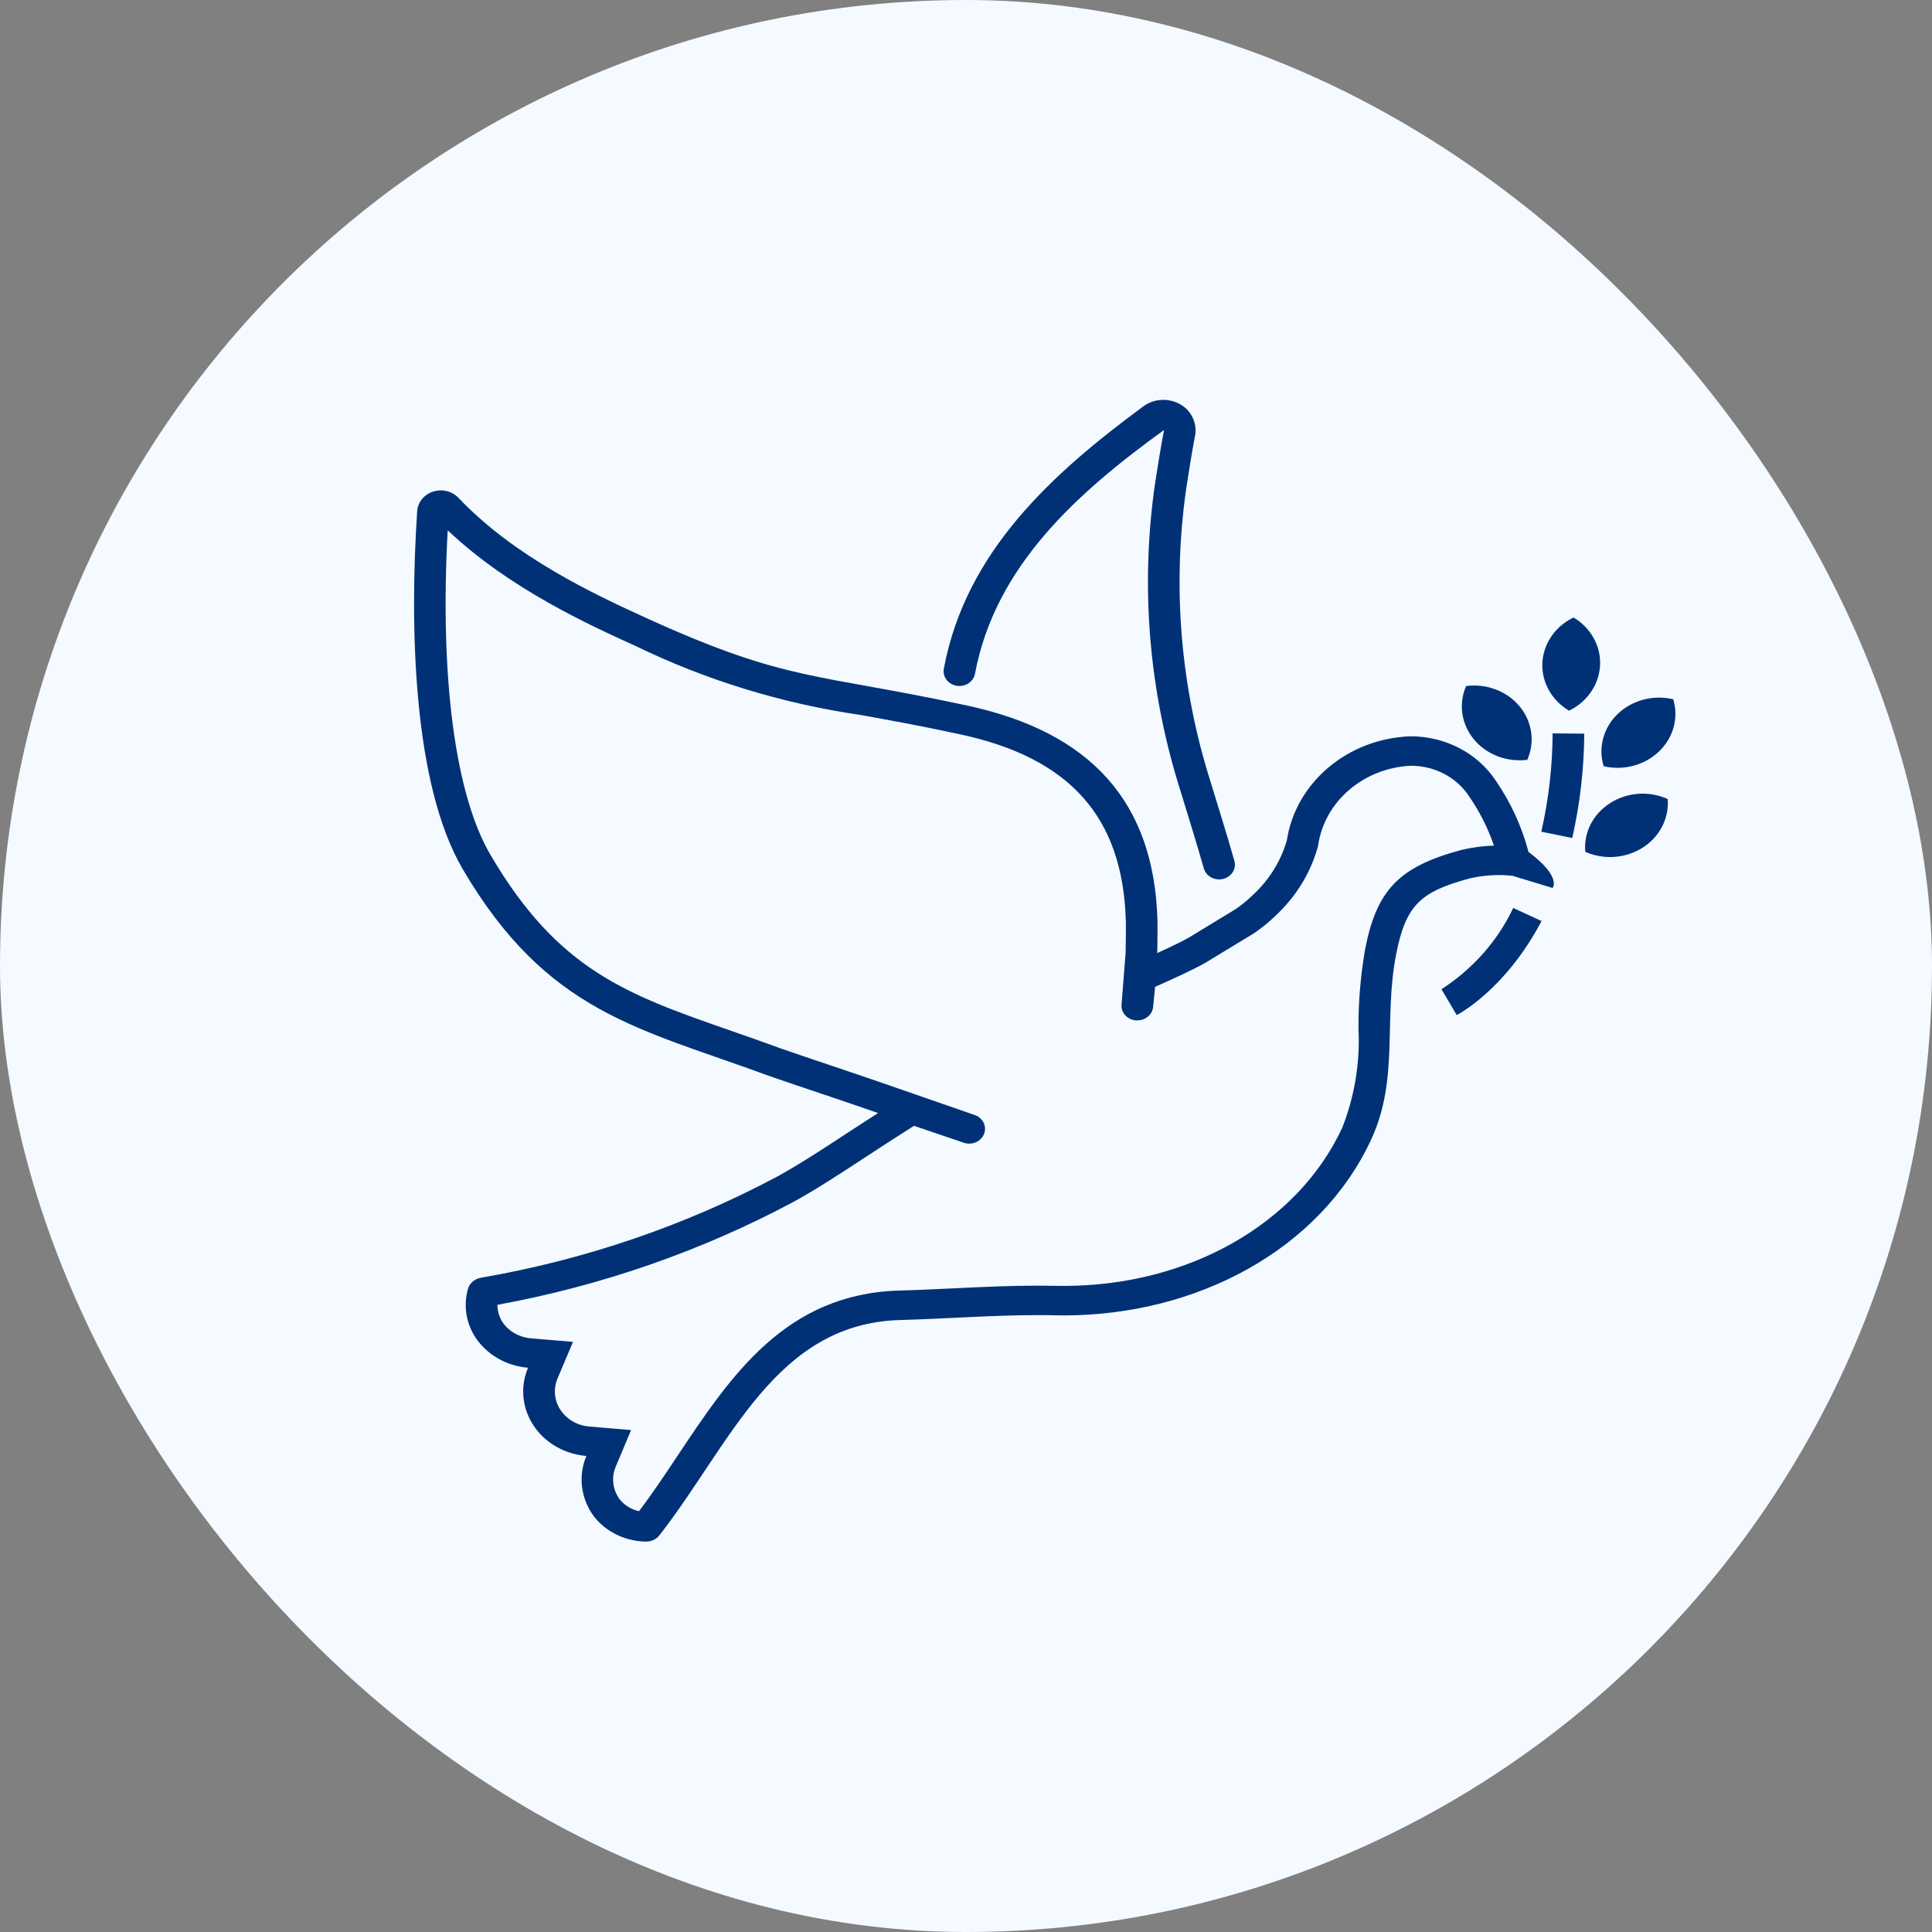 <svg width="60" height="60" viewBox="0 0 60 60" fill="none" xmlns="http://www.w3.org/2000/svg">
<rect x="0" y="0" width="60" height="60" fill="#808080" stroke="none"/>
<rect width="60" height="60" rx="30" fill="#F4FAFF"/>
<path d="M47.469 26.457C47.263 25.669 46.917 24.918 46.447 24.236C45.88 23.384 44.881 22.866 43.806 22.866C41.859 22.936 40.243 24.294 39.965 26.094C39.78 26.744 39.411 27.335 38.897 27.806C38.737 27.962 38.563 28.105 38.376 28.232L36.917 29.12C36.561 29.319 35.94 29.598 35.94 29.598C35.94 29.598 35.953 28.839 35.945 28.561C35.837 24.936 33.906 22.745 30.042 21.913C25.34 20.9 24.479 21.19 20.156 19.232C18.412 18.441 15.977 17.292 14.241 15.464C13.974 15.179 13.511 15.15 13.206 15.399C13.059 15.519 12.969 15.689 12.956 15.87C12.719 19.452 12.822 24.353 14.372 26.994C16.997 31.468 19.854 31.929 23.877 33.411C25.041 33.816 25.954 34.107 27.27 34.566C26.164 35.271 25.13 35.992 24.155 36.53C21.289 38.059 18.168 39.125 14.922 39.684C14.729 39.722 14.576 39.86 14.53 40.039C14.39 40.545 14.473 41.082 14.761 41.53C15.116 42.069 15.723 42.42 16.399 42.477C15.962 43.51 16.506 44.678 17.613 45.085C17.804 45.155 18.005 45.2 18.21 45.217C17.945 45.849 18.04 46.565 18.463 47.118C18.836 47.579 19.412 47.857 20.03 47.875H20.069C20.229 47.875 20.379 47.805 20.475 47.685C22.699 44.835 24.076 41.098 27.965 40.994C29.389 40.956 30.814 40.842 32.233 40.842C32.41 40.842 32.588 40.842 32.765 40.848C32.856 40.848 32.947 40.851 33.038 40.851C37.15 40.851 40.985 38.828 42.583 35.39C43.455 33.51 42.963 31.677 43.356 29.648C43.655 28.102 44.125 27.691 45.631 27.283C46.068 27.179 46.521 27.15 46.969 27.198L48.215 27.576C48.215 27.576 48.517 27.243 47.469 26.457ZM34.831 31.192C34.806 31.444 35.005 31.667 35.275 31.689C35.291 31.689 35.305 31.689 35.32 31.689C35.575 31.69 35.788 31.509 35.811 31.272L35.872 30.648L36.37 30.424C36.397 30.412 37.034 30.124 37.423 29.907L37.439 29.898L37.455 29.888L38.916 29L38.937 28.987L38.958 28.973C39.188 28.817 39.403 28.642 39.6 28.45C40.234 27.865 40.689 27.133 40.918 26.329L40.931 26.283L40.938 26.237C41.144 24.884 42.345 23.855 43.807 23.781C44.549 23.778 45.239 24.139 45.624 24.731C45.953 25.207 46.212 25.721 46.395 26.261C46.056 26.272 45.72 26.316 45.392 26.394L45.361 26.402C43.446 26.921 42.751 27.64 42.394 29.484C42.254 30.297 42.185 31.118 42.188 31.941C42.243 32.991 42.071 34.04 41.683 35.026C40.298 38.008 36.905 39.935 33.041 39.935C32.958 39.935 32.873 39.935 32.791 39.933C32.605 39.929 32.42 39.927 32.235 39.927C31.358 39.927 30.477 39.969 29.625 40.01C29.071 40.036 28.495 40.064 27.94 40.079C24.398 40.175 22.699 42.723 21.055 45.19C20.665 45.776 20.262 46.381 19.845 46.931C19.61 46.879 19.4 46.753 19.253 46.574C19.028 46.274 18.979 45.89 19.122 45.549L19.599 44.412L18.296 44.302C17.652 44.247 17.178 43.714 17.237 43.113C17.247 43.01 17.273 42.909 17.314 42.812L17.795 41.673L16.489 41.563C16.126 41.532 15.799 41.346 15.605 41.059C15.502 40.897 15.447 40.711 15.448 40.522C18.684 39.931 21.794 38.848 24.655 37.319C25.369 36.925 26.087 36.454 26.849 35.956C27.168 35.747 27.493 35.533 27.825 35.321L28.386 34.964L29.941 35.492C30.197 35.574 30.477 35.446 30.564 35.206C30.65 34.974 30.523 34.719 30.277 34.63L27.615 33.706C26.927 33.466 26.35 33.273 25.79 33.085C25.277 32.912 24.778 32.745 24.239 32.557C23.708 32.362 23.197 32.184 22.703 32.012C19.475 30.886 17.341 30.143 15.235 26.553C14.134 24.683 13.655 21.029 13.903 16.479C13.903 16.474 13.907 16.472 13.911 16.476C15.82 18.285 18.331 19.424 19.727 20.056C21.914 21.12 24.273 21.845 26.711 22.202C27.574 22.357 28.553 22.533 29.821 22.806C33.233 23.539 34.867 25.378 34.963 28.587C34.969 28.798 34.963 29.378 34.958 29.584L34.831 31.192Z" fill="#003177"/>
<path d="M47.867 25.829L48.827 26.025C49.069 24.96 49.194 23.874 49.2 22.785L48.218 22.775C48.213 23.802 48.096 24.825 47.867 25.829Z" fill="#003177"/>
<path d="M44.766 30.722L45.003 31.122L45.239 31.524C45.3 31.493 46.749 30.736 47.875 28.604L46.994 28.198C46.514 29.215 45.743 30.088 44.766 30.722Z" fill="#003177"/>
<path d="M51.522 23.337C51.97 22.91 52.138 22.292 51.964 21.717C51.006 21.49 50.033 22.031 49.789 22.925C49.712 23.211 49.716 23.512 49.803 23.796C50.423 23.94 51.078 23.765 51.522 23.337Z" fill="#003177"/>
<path d="M50.004 24.941C49.473 25.278 49.178 25.857 49.233 26.454C50.128 26.851 51.199 26.495 51.624 25.659C51.757 25.396 51.816 25.105 51.792 24.815C51.215 24.553 50.532 24.601 50.004 24.941Z" fill="#003177"/>
<path d="M46.515 23.488C46.805 23.598 47.121 23.636 47.431 23.597C47.808 22.744 47.374 21.768 46.461 21.416C46.167 21.302 45.847 21.264 45.532 21.305C45.158 22.161 45.598 23.138 46.515 23.488Z" fill="#003177"/>
<path d="M48.727 22.071C49.606 21.644 49.948 20.632 49.49 19.812C49.346 19.553 49.132 19.334 48.869 19.177C47.991 19.599 47.645 20.606 48.097 21.426C48.242 21.689 48.46 21.912 48.727 22.071Z" fill="#003177"/>
<path d="M29.71 21.297C29.977 21.341 30.232 21.174 30.279 20.925C30.279 20.925 30.279 20.925 30.279 20.925C30.902 17.588 33.447 15.309 36.14 13.362C36.145 13.357 36.149 13.359 36.148 13.366C36.045 13.906 35.942 14.557 35.871 15.016C35.408 18.215 35.678 21.47 36.662 24.565L36.809 25.046C36.96 25.535 37.175 26.234 37.386 26.971C37.444 27.172 37.638 27.311 37.86 27.311C37.903 27.311 37.946 27.306 37.987 27.295C38.249 27.23 38.405 26.979 38.335 26.734C38.335 26.734 38.335 26.734 38.335 26.734C38.122 25.991 37.905 25.286 37.753 24.793L37.606 24.315C36.659 21.343 36.399 18.218 36.843 15.145C36.911 14.705 37.009 14.078 37.109 13.554C37.175 13.247 37.078 12.929 36.848 12.701C36.489 12.357 35.91 12.322 35.507 12.62C32.691 14.697 29.991 17.123 29.312 20.766C29.265 21.015 29.443 21.253 29.71 21.297Z" fill="#003177"/>
</svg>

